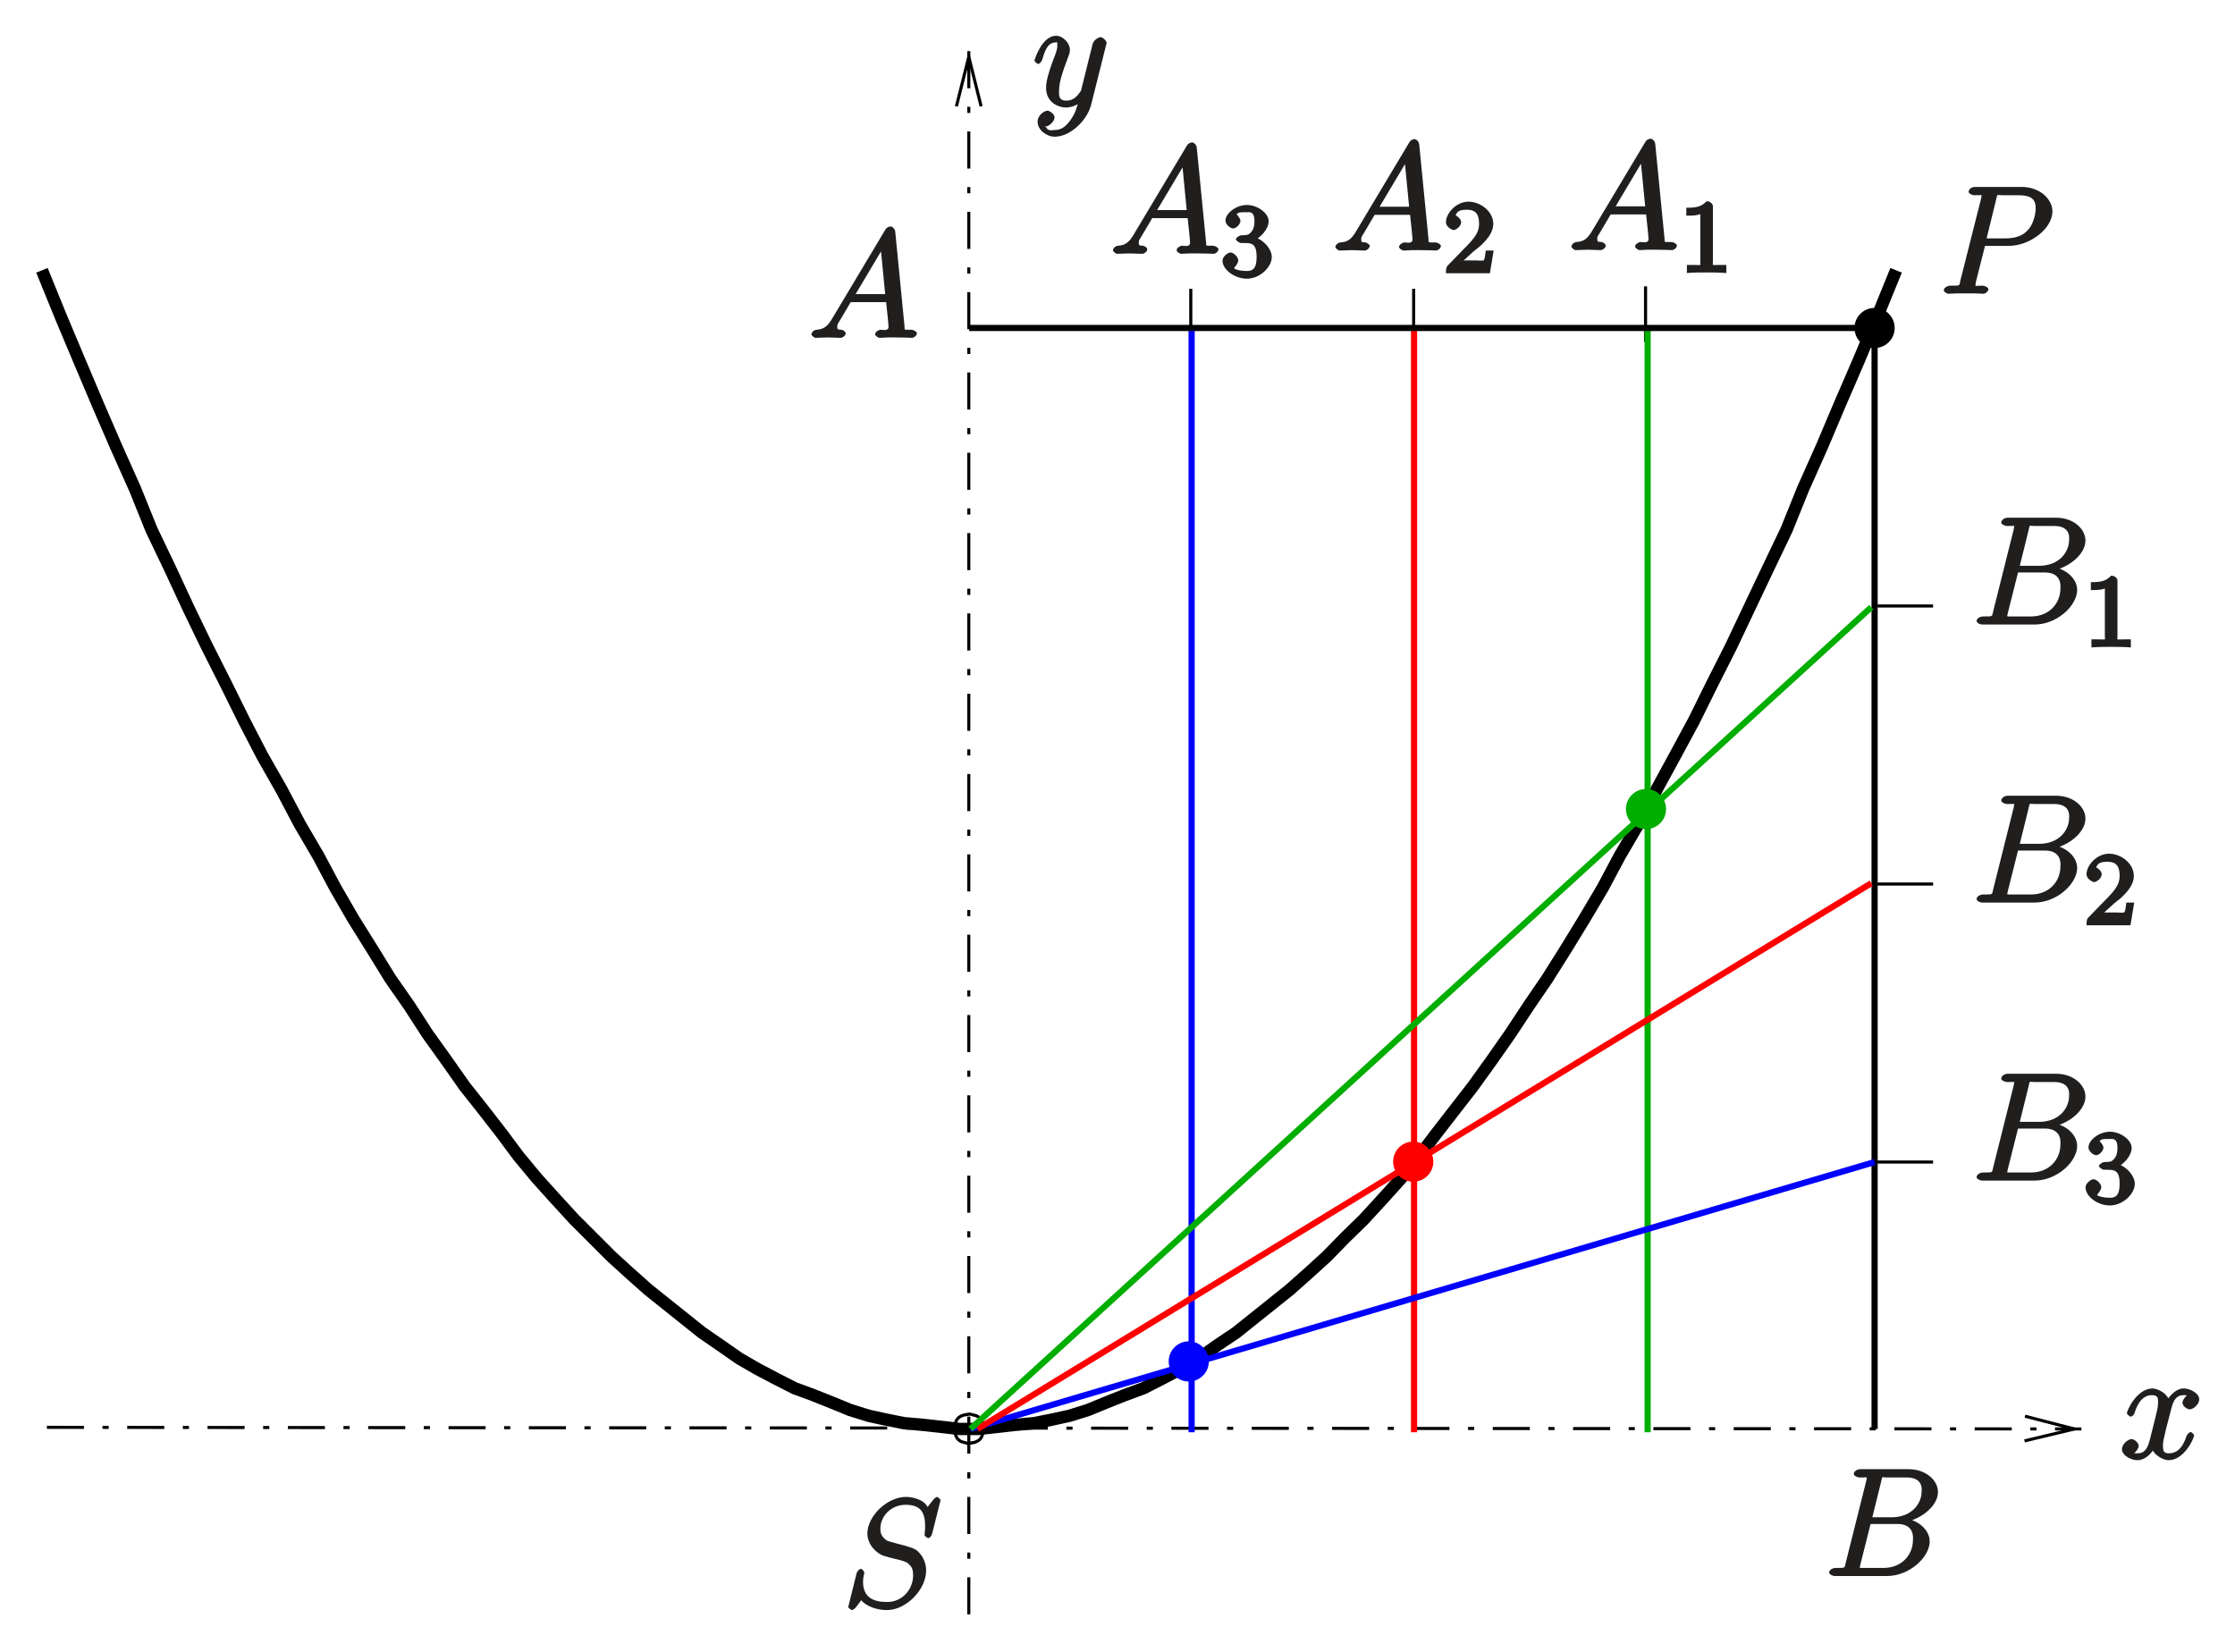 <?xml version="1.0" encoding="utf-8"?>
<svg xmlns="http://www.w3.org/2000/svg" height="163.636" id="svg33375" version="1.1" viewBox="0 0 177.135 130.909" width="221.419">
  
  
  <defs id="defs33377">
    <g id="g33379">
      <symbol id="glyph0-0" overflow="visible" style="overflow:visible">
        <path d="" id="path33382" style="stroke:none"/>
      </symbol>
      <symbol id="glyph0-1" overflow="visible" style="overflow:visible">
        <path d="M 1.906,-1.578 C 1.5,-0.875 1.203,-0.688 0.641,-0.641 c -0.141,0 -0.406,0.156 -0.406,0.375 C 0.234,-0.188 0.469,0 0.547,0 c 0.219,0 0.75,-0.031 0.969,-0.031 C 1.859,-0.031 2.25,0 2.578,0 c 0.078,0 0.375,-0.141 0.375,-0.375 0,-0.109 -0.25,-0.266 -0.328,-0.266 -0.266,-0.031 -0.344,0.031 -0.344,-0.25 0,-0.172 0.031,-0.203 0.188,-0.453 l 0.875,-1.484 2.812,0 c 0,-0.031 0,0.062 0.016,0.172 0.031,0.312 0.172,1.562 0.172,1.781 0,0.359 -0.438,0.234 -0.625,0.234 -0.141,0 -0.438,0.156 -0.438,0.359 C 5.281,-0.141 5.562,0 5.625,0 5.828,0 6.078,-0.031 6.281,-0.031 l 0.672,0 C 7.688,-0.031 8.219,0 8.219,0 c 0.094,0 0.375,-0.141 0.375,-0.375 0,-0.109 -0.266,-0.266 -0.438,-0.266 -0.656,0 -0.516,0.047 -0.547,-0.312 L 6.875,-8.422 c -0.031,-0.234 -0.234,-0.406 -0.359,-0.406 -0.125,0 -0.312,0.062 -0.422,0.25 z m 1.672,-1.625 2.391,-4.016 -0.266,-0.109 0.375,3.859 -2.344,0 z m 0,0" id="path33385" style="stroke:none"/>
      </symbol>
      <symbol id="glyph0-2" overflow="visible" style="overflow:visible">
        <path d="m 4.531,-7.5 c 0.109,-0.438 0,-0.312 0.469,-0.312 l 1.547,0 c 1.359,0 1.188,1 1.188,1.109 0,0.969 -0.797,2.047 -2.375,2.047 l -1.531,0 z m 1.859,3.234 C 7.703,-4.5 9.031,-5.562 9.031,-6.656 c 0,-0.938 -0.969,-1.812 -2.328,-1.812 l -3.828,0 c -0.234,0 -0.516,0.156 -0.516,0.391 0,0.125 0.281,0.266 0.469,0.266 0.719,0 0.547,-0.047 0.547,0.078 0,0.031 0,0.078 -0.047,0.266 L 1.719,-1.047 C 1.609,-0.625 1.75,-0.641 0.922,-0.641 0.688,-0.641 0.406,-0.484 0.406,-0.281 0.406,-0.141 0.641,0 0.891,0 l 4.094,0 C 6.812,0 8.375,-1.531 8.375,-2.734 8.375,-3.719 7.359,-4.469 6.391,-4.562 z m -1.688,3.625 -1.625,0 c -0.156,0 -0.188,0 -0.25,-0.016 -0.141,-0.016 0,0.125 0,0.016 0,-0.078 0.031,-0.141 0.047,-0.25 L 3.688,-4.125 l 2.125,0 c 1.406,0 1.234,1.172 1.234,1.266 0,1.156 -0.859,2.219 -2.344,2.219 z m 0,0" id="path33388" style="stroke:none"/>
      </symbol>
      <symbol id="glyph0-3" overflow="visible" style="overflow:visible">
        <path d="M 7.75,-8.453 C 7.75,-8.562 7.5,-8.719 7.484,-8.719 c -0.047,0 -0.188,0.062 -0.328,0.25 -0.062,0.078 -0.562,0.703 -0.422,0.562 -0.312,-0.625 -1.219,-0.812 -1.719,-0.812 -1.516,0 -3.062,1.547 -3.062,2.891 0,0.906 0.719,1.578 1.297,1.781 C 3.375,-4 4.094,-3.812 4.453,-3.734 5.062,-3.562 5.094,-3.547 5.344,-3.281 5.391,-3.234 5.578,-3.062 5.578,-2.5 c 0,1.109 -0.859,2.109 -2.047,2.109 -0.984,0 -1.922,-0.266 -1.922,-1.609 0,-0.219 0.047,-0.516 0.094,-0.625 0,-0.047 0,-0.094 0,-0.125 0,-0.047 -0.172,-0.266 -0.266,-0.266 -0.109,0 -0.297,0.172 -0.344,0.375 L 0.484,-0.188 c 0,0.016 -0.047,0.172 -0.047,0.188 0,0.109 0.266,0.25 0.297,0.25 0.047,0 0.156,-0.047 0.312,-0.219 L 1.469,-0.531 C 1.656,-0.266 2.391,0.25 3.5,0.25 c 1.547,0 3.109,-1.641 3.109,-3.125 0,-0.5 -0.172,-1.062 -0.625,-1.5 -0.25,-0.25 -0.562,-0.359 -1.672,-0.641 -0.797,-0.219 -0.797,-0.203 -1.016,-0.406 -0.203,-0.203 -0.312,-0.375 -0.312,-0.781 0,-1 0.859,-1.891 2,-1.891 1.172,0 1.547,0.578 1.547,1.703 0,0.312 -0.047,0.641 -0.047,0.688 0,0.109 0.25,0.25 0.297,0.25 0.109,0 0.266,-0.172 0.312,-0.375 z m 0,0" id="path33391" style="stroke:none"/>
      </symbol>
      <symbol id="glyph0-4" overflow="visible" style="overflow:visible">
        <path d="m 3.531,-3.797 2.016,0 C 7.203,-3.797 9,-5.156 9,-6.531 9,-7.453 8.062,-8.469 6.547,-8.469 l -3.688,0 c -0.234,0 -0.5,0.156 -0.5,0.391 0,0.125 0.266,0.266 0.453,0.266 0.719,0 0.562,-0.047 0.562,0.078 0,0.031 0,0.078 -0.047,0.266 l -1.625,6.422 C 1.609,-0.625 1.75,-0.641 0.906,-0.641 c -0.219,0 -0.516,0.156 -0.516,0.359 C 0.391,-0.141 0.672,0 0.734,0 0.969,0 1.203,-0.031 1.438,-0.031 l 1.391,0 C 3.062,-0.031 3.312,0 3.531,0 c 0.109,0 0.391,-0.141 0.391,-0.375 0,-0.109 -0.266,-0.266 -0.438,-0.266 -0.719,0 -0.578,0.062 -0.578,-0.047 0,-0.062 0.016,-0.156 0.016,-0.203 L 3.656,-3.797 z M 4.547,-7.5 c 0.109,-0.438 0,-0.312 0.469,-0.312 l 1.188,0 c 0.891,0 1.469,0.141 1.469,1.031 0,0.312 -0.109,1.219 -0.656,1.766 -0.203,0.219 -0.656,0.625 -1.75,0.625 l -1.484,0 z m 0,0" id="path33394" style="stroke:none"/>
      </symbol>
      <symbol id="glyph0-5" overflow="visible" style="overflow:visible">
        <path d="M 5.672,-5.172 C 5.281,-5.109 4.969,-4.656 4.969,-4.438 c 0,0.297 0.391,0.531 0.562,0.531 0.359,0 0.766,-0.453 0.766,-0.781 0,-0.5 -0.734,-0.875 -1.234,-0.875 -0.719,0 -1.297,0.859 -1.406,1.078 L 3.984,-4.469 C 3.703,-5.359 2.812,-5.562 2.594,-5.562 c -1.219,0 -2.031,1.719 -2.031,1.984 0,0.047 0.219,0.25 0.297,0.25 0.094,0 0.234,-0.109 0.297,-0.25 0.406,-1.344 1.062,-1.453 1.406,-1.453 0.531,0 0.469,0.359 0.469,0.641 0,0.266 -0.062,0.531 -0.203,1.109 l -0.406,1.625 c -0.188,0.719 -0.359,1.234 -1,1.234 -0.062,0 -0.25,0.047 -0.5,-0.109 l -0.109,0.25 C 1.25,-0.359 1.5,-0.859 1.5,-1 c 0,-0.25 -0.344,-0.547 -0.562,-0.547 -0.297,0 -0.766,0.406 -0.766,0.797 0,0.5 0.719,0.875 1.234,0.875 0.578,0 1.094,-0.5 1.344,-0.984 L 2.469,-0.969 C 2.672,-0.266 3.438,0.125 3.875,0.125 c 1.219,0 2.016,-1.719 2.016,-1.984 0,-0.047 -0.203,-0.25 -0.266,-0.25 -0.109,0 -0.297,0.203 -0.328,0.297 -0.328,1.047 -0.844,1.391 -1.391,1.391 -0.422,0 -0.484,-0.156 -0.484,-0.641 0,-0.266 0.047,-0.453 0.234,-1.25 l 0.422,-1.625 C 4.25,-4.656 4.5,-5.031 5.062,-5.031 c 0.016,0 0.234,-0.031 0.484,0.125 z m 0,0" id="path33397" style="stroke:none"/>
      </symbol>
      <symbol id="glyph0-6" overflow="visible" style="overflow:visible">
        <path d="m 3.031,1.094 c -0.328,0.453 -0.672,0.812 -1.266,0.812 -0.141,0 -0.562,0.125 -0.656,-0.203 -0.203,-0.062 -0.141,-0.062 -0.125,-0.062 C 1.344,1.641 1.75,1.188 1.75,0.906 1.75,0.641 1.359,0.375 1.188,0.375 c -0.203,0 -0.781,0.312 -0.781,0.891 0,0.609 0.688,1.172 1.359,1.172 1.203,0 2.562,-1.25 2.891,-2.562 L 5.828,-4.797 C 5.844,-4.859 5.875,-4.922 5.875,-5 c 0,-0.172 -0.312,-0.453 -0.484,-0.453 -0.109,0 -0.531,0.188 -0.625,0.547 l -0.875,3.516 C 3.828,-1.172 3.875,-1.25 3.781,-1.109 c -0.25,0.328 -0.516,0.688 -1.094,0.688 -0.672,0 -0.578,-0.5 -0.578,-0.828 0,-0.672 0.328,-1.594 0.656,-2.453 0.125,-0.344 0.203,-0.516 0.203,-0.75 0,-0.5 -0.516,-1.109 -1.109,-1.109 -1.094,0 -1.703,1.875 -1.703,1.984 0,0.047 0.219,0.25 0.297,0.25 0.109,0 0.281,-0.203 0.328,-0.359 0.281,-1.016 0.578,-1.344 1.047,-1.344 0.109,0 0.141,-0.141 0.141,0.25 0,0.312 -0.125,0.641 -0.312,1.094 -0.578,1.578 -0.578,1.984 -0.578,2.266 0,1.141 0.984,1.547 1.578,1.547 0.344,0 0.875,-0.156 1.188,-0.469 L 3.688,-0.531 C 3.516,0.125 3.438,0.5 3.031,1.094 z m 0,0" id="path33400" style="stroke:none"/>
      </symbol>
      <symbol id="glyph1-0" overflow="visible" style="overflow:visible">
        <path d="" id="path33403" style="stroke:none"/>
      </symbol>
      <symbol id="glyph1-1" overflow="visible" style="overflow:visible">
        <path d="m 2.688,-5.266 c 0,-0.203 -0.203,-0.406 -0.5,-0.406 -0.375,0.375 -0.672,0.516 -1.609,0.516 l 0,0.625 c 0.406,0 0.828,0 1.109,-0.125 l 0,3.812 c 0,0.297 0.156,0.219 -0.594,0.219 l -0.469,0 0,0.641 C 1.141,-0.031 1.828,-0.031 2.188,-0.031 c 0.359,0 1.047,0 1.562,0.047 l 0,-0.641 -0.469,0 c -0.75,0 -0.594,0.078 -0.594,-0.219 z m 0,0" id="path33406" style="stroke:none"/>
      </symbol>
      <symbol id="glyph1-2" overflow="visible" style="overflow:visible">
        <path d="m 2.375,-1.688 c 0.125,-0.109 0.469,-0.375 0.594,-0.484 0.484,-0.453 1.016,-1.031 1.016,-1.75 0,-0.953 -0.984,-1.75 -1.969,-1.75 -0.969,0 -1.781,0.922 -1.781,1.625 0,0.391 0.5,0.625 0.609,0.625 0.172,0 0.594,-0.297 0.594,-0.609 0,-0.406 -0.578,-0.594 -0.422,-0.594 0.156,-0.391 0.516,-0.406 0.906,-0.406 0.734,0 0.938,0.438 0.938,1.109 0,0.828 -0.531,1.312 -1.469,2.266 L 0.375,-0.609 C 0.281,-0.531 0.234,-0.375 0.234,0 l 3.484,0 0.297,-1.797 -0.625,0 c -0.047,0.344 -0.062,0.625 -0.156,0.766 C 3.188,-0.969 2.719,-1.016 2.594,-1.016 l -1.422,0 0.125,0.312 z m 0,0" id="path33409" style="stroke:none"/>
      </symbol>
      <symbol id="glyph1-3" overflow="visible" style="overflow:visible">
        <path d="m 2.016,-2.656 c 0.625,0 0.844,0.281 0.844,1.109 0,1 -0.375,1.109 -0.797,1.109 -0.438,0 -0.922,-0.109 -0.984,-0.219 -0.047,0 0.328,-0.359 0.328,-0.625 0,-0.25 -0.359,-0.625 -0.625,-0.625 -0.203,0 -0.625,0.328 -0.625,0.641 0,0.75 1,1.438 1.922,1.438 C 3.125,0.172 4.062,-0.75 4.062,-1.547 4.062,-2.203 3.344,-3 2.531,-3.172 l 0,0.359 c 0.625,-0.219 1.281,-0.938 1.281,-1.578 0,-0.641 -0.891,-1.281 -1.719,-1.281 -0.859,0 -1.703,0.656 -1.703,1.25 C 0.391,-4.125 0.781,-3.812 1,-3.812 c 0.25,0 0.578,-0.359 0.578,-0.594 0,-0.281 -0.438,-0.578 -0.25,-0.578 C 1.438,-5.125 1.922,-5.094 2.062,-5.094 c 0.203,0 0.625,-0.125 0.625,0.703 0,0.562 -0.172,0.766 -0.281,0.891 -0.25,0.25 -0.297,0.203 -0.781,0.234 -0.156,0.016 -0.406,0.203 -0.406,0.312 0,0.109 0.266,0.297 0.406,0.297 z m 0,0" id="path33412" style="stroke:none"/>
      </symbol>
    </g>
    <clipPath id="clip1">
      <path d="m 208,200 163,0 0,2 -163,0 z m 0,0" id="path33415"/>
    </clipPath>
    <clipPath id="clip2">
      <path d="m 207.602,91.07 0,124.91 170,0 0,-124.91 z m 158.203,110.777 4.965,0.035 0.031,-1.961 -4.961,-0.031 3.918,1.012 z m 0,0" id="path33418"/>
    </clipPath>
    <clipPath id="clip3">
      <path d="m 282,91 1,0 0,125 -1,0 z m 0,0" id="path33421"/>
    </clipPath>
    <clipPath id="clip4">
      <path d="m 207.602,91.07 0,124.91 170,0 0,-124.91 z m 75.508,5 0,-4.961 -1.957,0 0,4.961 0.98,-3.918 z m 0,0" id="path33424"/>
    </clipPath>
    <clipPath id="clip5">
      <path d="m 277,91.07 10,0 0,8.93 -10,0 z m 0,0" id="path33427"/>
    </clipPath>
  </defs>
  <g id="surface1" transform="translate(-205.351,-87.642)">
    <g clip-path="url(#clip1)" clip-rule="nonzero" id="g33430">
      <g clip-path="url(#clip2)" clip-rule="evenodd" id="g33432">
        <path d="m 2090.664,6412.266 1612.461,-1.289" id="path33434" style="fill:none;stroke:#000000;stroke-width:2.449;stroke-linecap:butt;stroke-linejoin:round;stroke-miterlimit:10;stroke-opacity:1;stroke-dasharray:29.383, 14.691, 4.897, 14.691" transform="matrix(0.1,0,0,-0.1,0,842)"/>
      </g>
    </g>
    <path d="m 3658.047,6401.523 39.531,9.453 -39.18,10.117" id="path33436" style="fill:none;stroke:#000000;stroke-width:2.449;stroke-linecap:butt;stroke-linejoin:miter;stroke-miterlimit:10;stroke-opacity:1" transform="matrix(0.1,0,0,-0.1,0,842)"/>
    <g clip-path="url(#clip3)" clip-rule="nonzero" id="g33438">
      <g clip-path="url(#clip4)" clip-rule="evenodd" id="g33440">
        <path d="m 2821.328,6264.062 0,1239.922" id="path33442" style="fill:none;stroke:#000000;stroke-width:2.449;stroke-linecap:butt;stroke-linejoin:round;stroke-miterlimit:10;stroke-opacity:1;stroke-dasharray:29.383, 14.691, 4.897, 14.691" transform="matrix(0.1,0,0,-0.1,0,842)"/>
      </g>
    </g>
    <g clip-path="url(#clip5)" clip-rule="nonzero" id="g33444">
      <path d="m 2831.094,7459.297 -9.766,39.18 -9.805,-39.18" id="path33446" style="fill:none;stroke:#000000;stroke-width:2.449;stroke-linecap:butt;stroke-linejoin:miter;stroke-miterlimit:10;stroke-opacity:1" transform="matrix(0.1,0,0,-0.1,0,842)"/>
    </g>
    <path d="m 2833.047,6410.977 0,0.312 -0.312,0.664 0,1.641 -0.312,0.664 0,0.977 -0.352,0.625 -0.312,0.977 -0.664,1.328 -0.625,0.977 -0.352,0.312 -0.312,0.352 -0.352,0.312 -0.977,0.664 -0.977,0.625 -0.625,0 -0.352,0.352 -0.312,0 -1.328,0.312 -1.289,0.312 -0.977,0.352 -1.641,0 -0.664,-0.352 -1.289,0 -0.664,-0.312 -0.977,0 -0.625,-0.312 -1.016,-0.352 -1.289,-0.625 -0.977,-0.664 -0.977,-0.977 -1.328,-1.953 0,-0.664 -0.312,-0.312 0,-0.351 -0.312,-1.289 -0.352,-1.328 -0.312,-0.977 0,-1.601 0.312,-0.664 0,-1.328 0.352,-0.625 0,-0.977 0.312,-0.664 0.312,-0.977 0.664,-1.328 0.664,-0.977 0.312,-0.312 0.352,-0.312 0.312,-0.352 0.977,-0.625 0.977,-0.664 0.664,0 0.312,-0.312 0.351,0 1.289,-0.352 1.289,-0.312 0.664,-0.352 1.641,0 0.664,0.352 1.602,0 0.664,0.312 0.977,0 0.664,0.352 0.977,0.312 1.289,0.664 0.977,0.625 0.664,0.664 0.352,0.312 0.625,0.977 0.664,1.016 0,0.625 0.312,0.351 0,0.312 0.352,1.289 0.312,1.328 0.312,0.664 z m 0,0" id="path33448" style="fill:none;stroke:#000000;stroke-width:2.449;stroke-linecap:butt;stroke-linejoin:bevel;stroke-miterlimit:10;stroke-opacity:1" transform="matrix(0.1,0,0,-0.1,0,842)"/>
    <path d="m 2086.758,7329.336 15,-36.875 14.688,-34.922 14.375,-33.984 14.688,-33.945 15.039,-33.633 13.047,-32.305 14.688,-30.703 14.375,-31.016 15,-31.016 14.688,-29.062 14.688,-29.688 14.375,-27.773 15.039,-26.406 14.688,-27.773 14.688,-25.117 13.399,-25.156 14.336,-24.805 14.688,-23.516 14.688,-23.828 15.039,-21.562 14.336,-22.188 14.727,-20.547 14.688,-20.898 15,-18.945 14.688,-18.945 13.086,-17.617 14.688,-17.656 14.688,-16.289 14.688,-16.016 29.375,-29.375 14.688,-13.398 14.688,-13.047 14.688,-11.758 14.727,-11.758 13.047,-10.43 14.688,-10.117 15,-10.469 14.688,-8.477 14.375,-7.539 14.688,-7.5 15.039,-5.547 14.688,-5.859 14.375,-5.898 14.688,-4.57 13.359,-2.93 14.688,-2.93 14.726,-1.289 29.375,-3.281 14.688,0 29.375,3.281 14.688,1.289 14.688,2.93 13.399,2.93 14.688,4.57 14.375,5.898 14.688,5.859 15,5.547 14.688,7.5 14.375,7.539 14.688,8.477 14.688,10.469 15.039,10.117 13.047,10.43 29.375,23.516 14.688,13.047 14.727,13.398 14.336,14.688 15.039,14.688 14.688,16.016 14.688,16.289 14.336,17.656 13.398,17.617 29.375,37.891 15.039,20.898 14.375,20.547 14.648,22.188 14.727,21.562 15,23.828 14.375,23.516 14.688,24.805 13.398,25.156 14.688,25.117 14.688,27.773 14.375,26.406 15,27.773 14.688,29.688 14.688,29.062 14.688,31.016 14.727,31.016 14.688,30.703 13.047,32.305 15,33.633 14.375,33.945 14.688,33.984 14.688,34.922 15.039,36.875" id="path33450" style="fill:none;stroke:#000000;stroke-width:9.794;stroke-linecap:butt;stroke-linejoin:round;stroke-miterlimit:10;stroke-opacity:1" transform="matrix(0.1,0,0,-0.1,0,842)"/>
    <path d="m 3173.906,7314.648 0,-44.062" id="path33452" style="fill:none;stroke:#000000;stroke-width:2.449;stroke-linecap:butt;stroke-linejoin:miter;stroke-miterlimit:10;stroke-opacity:1" transform="matrix(0.1,0,0,-0.1,0,842)"/>
    <path d="m 2997.266,7314.648 0,-44.062" id="path33454" style="fill:none;stroke:#000000;stroke-width:2.449;stroke-linecap:butt;stroke-linejoin:miter;stroke-miterlimit:10;stroke-opacity:1" transform="matrix(0.1,0,0,-0.1,0,842)"/>
    <path d="m 3357.695,7316.602 0,-44.062" id="path33456" style="fill:none;stroke:#000000;stroke-width:2.449;stroke-linecap:butt;stroke-linejoin:miter;stroke-miterlimit:10;stroke-opacity:1" transform="matrix(0.1,0,0,-0.1,0,842)"/>
    <path d="m 355.391,113.637 c 0,0.812 -0.656,1.469 -1.469,1.469 -0.812,0 -1.469,-0.656 -1.469,-1.469 0,-0.812 0.656,-1.469 1.469,-1.469 0.812,0 1.469,0.656 1.469,1.469" id="path33458" style="fill:#000000;fill-opacity:1;fill-rule:evenodd;stroke:none"/>
    <path d="m 3553.906,7283.633 c 0,-8.125 -6.562,-14.688 -14.688,-14.688 -8.125,0 -14.688,6.562 -14.688,14.688 0,8.125 6.562,14.688 14.688,14.688 8.125,0 14.688,-6.562 14.688,-14.688 z m 0,0" id="path33460" style="fill:none;stroke:#000000;stroke-width:2.449;stroke-linecap:butt;stroke-linejoin:miter;stroke-miterlimit:10;stroke-opacity:1" transform="matrix(0.1,0,0,-0.1,0,842)"/>
    <path d="m 2997.93,7283.633 0,-875.273" id="path33462" style="fill:none;stroke:#0000ff;stroke-width:4.897;stroke-linecap:butt;stroke-linejoin:miter;stroke-miterlimit:10;stroke-opacity:1" transform="matrix(0.1,0,0,-0.1,0,842)"/>
    <path d="m 3174.219,7283.633 0,-875.273" id="path33464" style="fill:none;stroke:#ff0000;stroke-width:4.897;stroke-linecap:butt;stroke-linejoin:miter;stroke-miterlimit:10;stroke-opacity:1" transform="matrix(0.1,0,0,-0.1,0,842)"/>
    <path d="m 3359.336,7283.633 0,-875.273" id="path33466" style="fill:none;stroke:#00ae00;stroke-width:4.897;stroke-linecap:butt;stroke-linejoin:miter;stroke-miterlimit:10;stroke-opacity:1" transform="matrix(0.1,0,0,-0.1,0,842)"/>
    <path d="m 2821.641,7283.633 719.883,0" id="path33468" style="fill:none;stroke:#000000;stroke-width:4.897;stroke-linecap:butt;stroke-linejoin:miter;stroke-miterlimit:10;stroke-opacity:1" transform="matrix(0.1,0,0,-0.1,0,842)"/>
    <path d="m 301.035,195.547 c 0,0.812 -0.66,1.473 -1.469,1.473 -0.812,0 -1.469,-0.66 -1.469,-1.473 0,-0.809 0.656,-1.469 1.469,-1.469 0.809,0 1.469,0.66 1.469,1.469" id="path33470" style="fill:#0000ff;fill-opacity:1;fill-rule:evenodd;stroke:none"/>
    <path d="m 3010.352,6464.531 c 0,-8.125 -6.602,-14.726 -14.688,-14.726 -8.125,0 -14.688,6.601 -14.688,14.726 0,8.086 6.562,14.688 14.688,14.688 8.086,0 14.688,-6.601 14.688,-14.688 z m 0,0" id="path33472" style="fill:none;stroke:#0000ff;stroke-width:2.449;stroke-linecap:butt;stroke-linejoin:miter;stroke-miterlimit:10;stroke-opacity:1" transform="matrix(0.1,0,0,-0.1,0,842)"/>
    <path d="m 337.273,151.77 c 0,0.809 -0.66,1.469 -1.469,1.469 -0.812,0 -1.469,-0.66 -1.469,-1.469 0,-0.812 0.656,-1.469 1.469,-1.469 0.809,0 1.469,0.656 1.469,1.469" id="path33474" style="fill:#00ae00;fill-opacity:1;fill-rule:evenodd;stroke:none"/>
    <path d="m 3372.734,6902.305 c 0,-8.086 -6.602,-14.688 -14.688,-14.688 -8.125,0 -14.688,6.601 -14.688,14.688 0,8.125 6.562,14.688 14.688,14.688 8.086,0 14.688,-6.562 14.688,-14.688 z m 0,0" id="path33476" style="fill:none;stroke:#00ae00;stroke-width:2.449;stroke-linecap:butt;stroke-linejoin:miter;stroke-miterlimit:10;stroke-opacity:1" transform="matrix(0.1,0,0,-0.1,0,842)"/>
    <path d="m 318.828,179.715 c 0,0.812 -0.66,1.469 -1.473,1.469 -0.809,0 -1.469,-0.656 -1.469,-1.469 0,-0.812 0.66,-1.469 1.469,-1.469 0.812,0 1.473,0.656 1.473,1.469" id="path33478" style="fill:#ff0000;fill-opacity:1;fill-rule:evenodd;stroke:none"/>
    <path d="m 3188.281,6622.852 c 0,-8.125 -6.602,-14.688 -14.727,-14.688 -8.086,0 -14.688,6.562 -14.688,14.688 0,8.125 6.602,14.688 14.688,14.688 8.125,0 14.727,-6.562 14.727,-14.688 z m 0,0" id="path33480" style="fill:none;stroke:#ff0000;stroke-width:2.449;stroke-linecap:butt;stroke-linejoin:miter;stroke-miterlimit:10;stroke-opacity:1" transform="matrix(0.1,0,0,-0.1,0,842)"/>
    <path d="m 3539.219,7286.25 0,-875.273" id="path33482" style="fill:none;stroke:#000000;stroke-width:4.897;stroke-linecap:butt;stroke-linejoin:miter;stroke-miterlimit:10;stroke-opacity:1" transform="matrix(0.1,0,0,-0.1,0,842)"/>
    <path d="m 2822.617,6410.977 716.602,211.562" id="path33484" style="fill:none;stroke:#0000ff;stroke-width:4.897;stroke-linecap:butt;stroke-linejoin:miter;stroke-miterlimit:10;stroke-opacity:1" transform="matrix(0.1,0,0,-0.1,0,842)"/>
    <path d="m 2828.164,6410.977 708.438,432.578" id="path33486" style="fill:none;stroke:#ff0000;stroke-width:4.897;stroke-linecap:butt;stroke-linejoin:miter;stroke-miterlimit:10;stroke-opacity:1" transform="matrix(0.1,0,0,-0.1,0,842)"/>
    <path d="m 2822.617,6410.977 713.984,651.328" id="path33488" style="fill:none;stroke:#00ae00;stroke-width:4.897;stroke-linecap:butt;stroke-linejoin:miter;stroke-miterlimit:10;stroke-opacity:1" transform="matrix(0.1,0,0,-0.1,0,842)"/>
    <path d="m 3541.523,7063.281 44.062,0" id="path33490" style="fill:none;stroke:#000000;stroke-width:2.449;stroke-linecap:butt;stroke-linejoin:miter;stroke-miterlimit:10;stroke-opacity:1" transform="matrix(0.1,0,0,-0.1,0,842)"/>
    <path d="m 3541.523,6842.891 44.062,0" id="path33492" style="fill:none;stroke:#000000;stroke-width:2.449;stroke-linecap:butt;stroke-linejoin:miter;stroke-miterlimit:10;stroke-opacity:1" transform="matrix(0.1,0,0,-0.1,0,842)"/>
    <path d="m 3541.523,6622.539 44.062,0" id="path33494" style="fill:none;stroke:#000000;stroke-width:2.449;stroke-linecap:butt;stroke-linejoin:miter;stroke-miterlimit:10;stroke-opacity:1" transform="matrix(0.1,0,0,-0.1,0,842)"/>
    <g id="g33496" style="fill:#211e1e;fill-opacity:1">
      <use height="842" href="#glyph0-1" id="use33498" width="595" x="269.427" y="114.42"/>
    </g>
    <g id="g33500" style="fill:#211e1e;fill-opacity:1">
      <use height="842" href="#glyph0-2" id="use33502" width="595" x="349.915" y="212.558"/>
    </g>
    <g id="g33504" style="fill:#211e1e;fill-opacity:1">
      <use height="842" href="#glyph0-1" id="use33506" width="595" x="329.661" y="107.466"/>
    </g>
    <g id="g33508" style="fill:#211e1e;fill-opacity:1">
      <use height="842" href="#glyph1-1" id="use33510" width="595" x="338.421" y="109.266"/>
    </g>
    <g id="g33512" style="fill:#211e1e;fill-opacity:1">
      <use height="842" href="#glyph0-1" id="use33514" width="595" x="310.954" y="107.499"/>
    </g>
    <g id="g33516" style="fill:#211e1e;fill-opacity:1">
      <use height="842" href="#glyph1-2" id="use33518" width="595" x="319.715" y="109.299"/>
    </g>
    <g id="g33520" style="fill:#211e1e;fill-opacity:1">
      <use height="842" href="#glyph0-1" id="use33522" width="595" x="293.325" y="107.76"/>
    </g>
    <g id="g33524" style="fill:#211e1e;fill-opacity:1">
      <use height="842" href="#glyph1-3" id="use33526" width="595" x="302.085" y="109.56"/>
    </g>
    <g id="g33528" style="fill:#211e1e;fill-opacity:1">
      <use height="842" href="#glyph0-2" id="use33530" width="595" x="361.602" y="137.143"/>
    </g>
    <g id="g33532" style="fill:#211e1e;fill-opacity:1">
      <use height="842" href="#glyph1-1" id="use33534" width="595" x="370.483" y="138.943"/>
    </g>
    <g id="g33536" style="fill:#211e1e;fill-opacity:1">
      <use height="842" href="#glyph0-2" id="use33538" width="595" x="361.602" y="159.18"/>
    </g>
    <g id="g33540" style="fill:#211e1e;fill-opacity:1">
      <use height="842" href="#glyph1-2" id="use33542" width="595" x="370.483" y="160.98"/>
    </g>
    <g id="g33544" style="fill:#211e1e;fill-opacity:1">
      <use height="842" href="#glyph0-2" id="use33546" width="595" x="361.602" y="181.216"/>
    </g>
    <g id="g33548" style="fill:#211e1e;fill-opacity:1">
      <use height="842" href="#glyph1-3" id="use33550" width="595" x="370.483" y="183.016"/>
    </g>
    <g id="g33552" style="fill:#211e1e;fill-opacity:1">
      <use height="842" href="#glyph0-3" id="use33554" width="595" x="272.142" y="215.007"/>
    </g>
    <g id="g33556" style="fill:#211e1e;fill-opacity:1">
      <use height="842" href="#glyph0-4" id="use33558" width="595" x="359.017" y="110.927"/>
    </g>
    <g id="g33560" style="fill:#211e1e;fill-opacity:1">
      <use height="842" href="#glyph0-5" id="use33562" width="595" x="373.355" y="203.253"/>
    </g>
    <g id="g33564" style="fill:#211e1e;fill-opacity:1">
      <use height="842" href="#glyph0-6" id="use33566" width="595" x="287.18" y="96.039"/>
    </g>
  </g>
</svg>